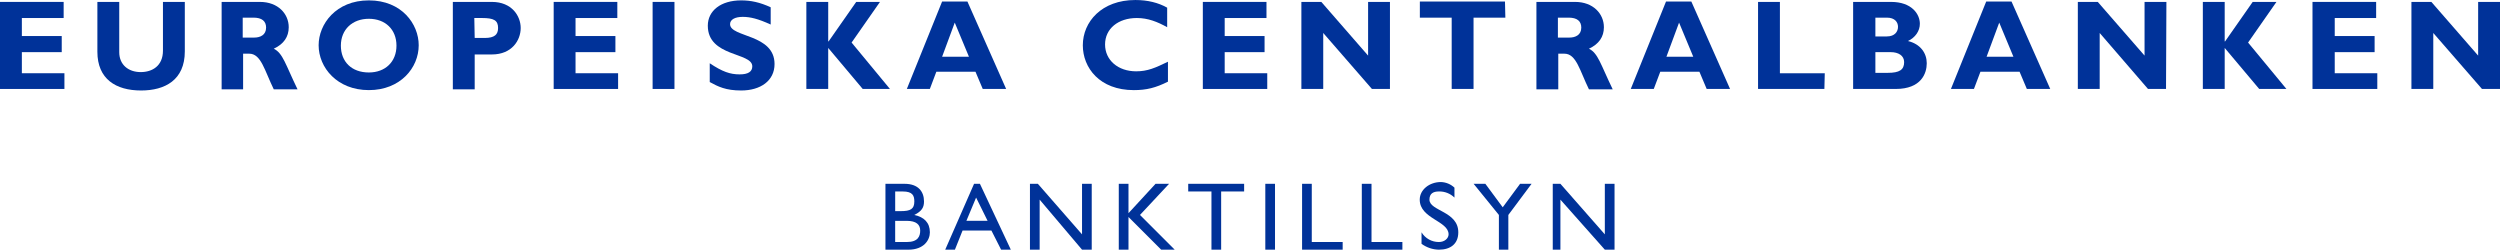 <?xml version="1.0" encoding="UTF-8"?>
<svg id="SV" xmlns="http://www.w3.org/2000/svg" width="189.528" height="18.928" viewBox="0 0 189.528 18.928">
  <defs>
    <style>
      .cls-1 {
        fill: #003299;
        stroke-width: 0px;
      }
    </style>
  </defs>
  <g>
    <path class="cls-1" d="M4.884,6.744H0V.145h4.825v1.221H1.657v1.366h3.023v1.221H1.657v1.599h3.227v1.192Z"/>
    <path class="cls-1" d="M14.011.145v3.75c0,2.18-1.512,2.965-3.314,2.965-1.919,0-3.314-.872-3.314-2.936V.145h1.657v3.808c0,.959.698,1.512,1.628,1.512.872,0,1.686-.465,1.686-1.628V.145h1.657Z"/>
    <path class="cls-1" d="M19.709.145c1.366,0,2.18.901,2.18,1.919,0,.727-.378,1.279-1.134,1.628.698.349.872,1.163,1.802,3.081h-1.802c-.698-1.424-.959-2.703-1.86-2.703h-.465v2.703h-1.628V.145h2.907ZM18.4,2.849h.872c.465,0,.901-.203.901-.756,0-.494-.32-.756-.959-.756h-.814v1.512Z"/>
    <path class="cls-1" d="M27.964,6.831c-2.413,0-3.808-1.715-3.808-3.401C24.156,1.831,25.464.029,27.964.029s3.779,1.802,3.779,3.401c0,1.715-1.395,3.401-3.779,3.401ZM27.964,1.424c-1.25,0-2.122.814-2.122,2.035s.814,2.035,2.122,2.035c1.25,0,2.093-.814,2.093-2.035s-.843-2.035-2.093-2.035Z"/>
    <path class="cls-1" d="M37.295.145c1.512,0,2.18,1.076,2.18,1.977,0,.93-.669,2.006-2.18,2.006h-1.308v2.645h-1.657V.145h2.965ZM35.987,2.878h.756c.756,0,1.017-.262,1.017-.756,0-.581-.32-.756-1.221-.756h-.581l.029,1.512h0Z"/>
    <path class="cls-1" d="M46.859,6.744h-4.884V.145h4.825v1.221h-3.168v1.366h3.023v1.221h-3.023v1.599h3.227v1.192h0Z"/>
    <path class="cls-1" d="M51.132,6.744h-1.657V.145h1.657v6.599Z"/>
    <path class="cls-1" d="M58.428,1.86c-.959-.436-1.541-.581-2.122-.581s-.959.203-.959.552c0,1.017,3.372.727,3.372,3.023,0,1.279-1.076,2.006-2.529,2.006-1.163,0-1.744-.291-2.384-.64v-1.424c.959.64,1.541.843,2.267.843.64,0,.959-.203.959-.61,0-1.076-3.372-.698-3.372-3.081,0-1.134.988-1.919,2.529-1.919.727,0,1.424.145,2.238.523v1.308Z"/>
    <path class="cls-1" d="M64.561,3.227l2.907,3.517h-2.064l-2.616-3.11v3.11h-1.657V.145h1.657v2.994h.029l2.093-2.994h1.802l-2.151,3.081Z"/>
    <path class="cls-1" d="M76.276,6.744h-1.773l-.552-1.308h-2.965l-.494,1.308h-1.744L71.422.116h1.919l2.936,6.628ZM72.381,1.715l-.959,2.587h2.035l-1.076-2.587Z"/>
    <path class="cls-1" d="M88.543,6.192c-.93.465-1.628.64-2.587.64-2.587,0-3.866-1.686-3.866-3.401,0-1.773,1.424-3.43,3.982-3.43.93,0,1.744.203,2.413.581v1.482c-.727-.407-1.453-.698-2.296-.698-1.424,0-2.413.814-2.413,2.006s.988,2.035,2.355,2.035c.872,0,1.453-.262,2.413-.727v1.512h0Z"/>
    <path class="cls-1" d="M96.072,6.744h-4.884V.145h4.825v1.221h-3.168v1.366h3.023v1.221h-3.023v1.599h3.227v1.192h0Z"/>
    <path class="cls-1" d="M105.374,6.744h-1.366l-3.692-4.244v4.244h-1.657V.145h1.512l3.546,4.07V.145h1.657v6.599h0Z"/>
    <path class="cls-1" d="M114.124,1.337h-2.413v5.407h-1.657V1.337h-2.413V.116h6.453l.029,1.221h0Z"/>
    <path class="cls-1" d="M119.414.145c1.366,0,2.18.901,2.18,1.919,0,.727-.378,1.279-1.134,1.628.698.349.872,1.163,1.802,3.081h-1.802c-.698-1.424-.959-2.703-1.86-2.703h-.465v2.703h-1.657V.145h2.936ZM118.106,2.849h.872c.465,0,.901-.203.901-.756,0-.494-.32-.756-.959-.756h-.814v1.512h0Z"/>
    <path class="cls-1" d="M131.158,6.744h-1.773l-.552-1.308h-2.965l-.494,1.308h-1.744L126.303.116h1.919l2.936,6.628ZM127.292,1.715l-.959,2.587h2.035l-1.076-2.587Z"/>
    <path class="cls-1" d="M138.309,6.744h-5.029V.145h1.657v5.407h3.401l-.029,1.192h0Z"/>
    <path class="cls-1" d="M143.367.145c1.57,0,2.18.93,2.18,1.657,0,.552-.349,1.046-.901,1.308.959.233,1.424.93,1.424,1.686s-.407,1.948-2.355,1.948h-3.227V.145h2.878ZM142.175,2.762h.872c.61,0,.843-.378.843-.727s-.233-.698-.843-.698h-.872v1.424ZM142.175,5.523h.93c.901,0,1.25-.233,1.25-.814,0-.494-.436-.756-1.017-.756h-1.163v1.57Z"/>
    <path class="cls-1" d="M155.43,6.744h-1.773l-.552-1.308h-2.965l-.494,1.308h-1.744l2.674-6.628h1.919l2.936,6.628ZM151.564,1.715l-.959,2.587h2.035l-1.076-2.587Z"/>
    <path class="cls-1" d="M164.209,6.744h-1.366l-3.663-4.244v4.244h-1.657V.145h1.512l3.546,4.07V.145h1.657l-.029,6.599h0Z"/>
    <path class="cls-1" d="M170.43,3.227l2.907,3.517h-2.064l-2.616-3.11v3.11h-1.657V.145h1.657v2.994h.029l2.093-2.994h1.802l-2.151,3.081Z"/>
    <path class="cls-1" d="M180.226,6.744h-4.913V.145h4.825v1.221h-3.139v1.366h3.023v1.221h-3.023v1.599h3.227v1.192h0Z"/>
    <path class="cls-1" d="M189.528,6.744h-1.366l-3.692-4.244v4.244h-1.657V.145h1.512l3.546,4.07V.145h1.657l-0,6.599h0Z"/>
  </g>
  <g>
    <path class="cls-1" d="M67.128,13.935h1.451c1.026,0,1.471.581,1.471,1.335,0,.445-.155.735-.735,1.026h0c.735.155,1.18.58,1.18,1.316,0,.581-.445,1.316-1.626,1.316h-1.742v-4.993ZM67.864,16.006h.426c.735,0,1.026-.155,1.026-.735,0-.445-.135-.755-.871-.755h-.58v1.49ZM67.864,18.348h.871c.871,0,1.026-.445,1.026-.871,0-.445-.29-.735-1.026-.735h-.871v1.606Z"/>
    <path class="cls-1" d="M76.63,18.928h-.735l-.735-1.451h-2.187l-.58,1.451h-.735l2.187-4.993h.445l2.342,4.993ZM73.264,16.74h1.606l-.871-1.761-.735,1.761Z"/>
    <polygon class="cls-1" points="82.765 18.928 82.03 18.928 78.817 15.135 78.817 18.928 78.082 18.928 78.082 13.935 78.682 13.935 82.03 17.767 82.03 13.935 82.765 13.935 82.765 18.928 82.765 18.928 82.765 18.928 82.765 18.928 82.765 18.928"/>
    <polygon class="cls-1" points="89.055 18.928 88.029 18.928 85.552 16.451 85.552 18.928 84.816 18.928 84.816 13.935 85.552 13.935 85.552 16.161 87.603 13.935 88.629 13.935 86.423 16.296 89.055 18.928 89.055 18.928 89.055 18.928 89.055 18.928 89.055 18.928"/>
    <polygon class="cls-1" points="94.319 14.516 92.577 14.516 92.577 18.928 91.842 18.928 91.842 14.516 90.08 14.516 90.08 13.935 94.319 13.935 94.319 14.516 94.319 14.516 94.319 14.516 94.319 14.516 94.319 14.516"/>
    <polygon class="cls-1" points="96.66 18.928 95.925 18.928 95.925 13.935 96.66 13.935 96.66 18.928 96.66 18.928 96.66 18.928 96.66 18.928 96.66 18.928"/>
    <polygon class="cls-1" points="99.447 18.348 101.789 18.348 101.789 18.928 98.712 18.928 98.712 13.935 99.447 13.935 99.447 18.348 99.447 18.348 99.447 18.348 99.447 18.348 99.447 18.348"/>
    <polygon class="cls-1" points="103.976 18.348 106.317 18.348 106.317 18.928 103.24 18.928 103.24 13.935 103.976 13.935 103.976 18.348 103.976 18.348 103.976 18.348 103.976 18.348 103.976 18.348"/>
    <path class="cls-1" d="M110.265,14.98c-.314-.309-.74-.477-1.181-.465-.426,0-.716.155-.716.62,0,.871,2.187.871,2.187,2.477,0,.871-.581,1.316-1.471,1.316-.474-.008-.934-.164-1.316-.445v-.871c.279.46.778.739,1.316.735.445,0,.735-.29.735-.58,0-1.026-2.187-1.181-2.187-2.632,0-.755.735-1.335,1.606-1.335.382.013.747.164,1.026.426l0.0.755Z"/>
    <polygon class="cls-1" points="115.239 13.935 116.11 13.935 114.349 16.296 114.349 18.928 113.633 18.928 113.633 16.296 111.717 13.935 112.607 13.935 113.923 15.716 115.239 13.935 115.239 13.935 115.239 13.935 115.239 13.935 115.239 13.935"/>
    <polygon class="cls-1" points="122.4 18.928 121.664 18.928 118.297 15.135 118.297 18.928 117.716 18.928 117.716 13.935 118.297 13.935 121.664 17.767 121.664 13.935 122.4 13.935 122.4 18.928 122.4 18.928 122.4 18.928 122.4 18.928 122.4 18.928"/>
  </g>
</svg>